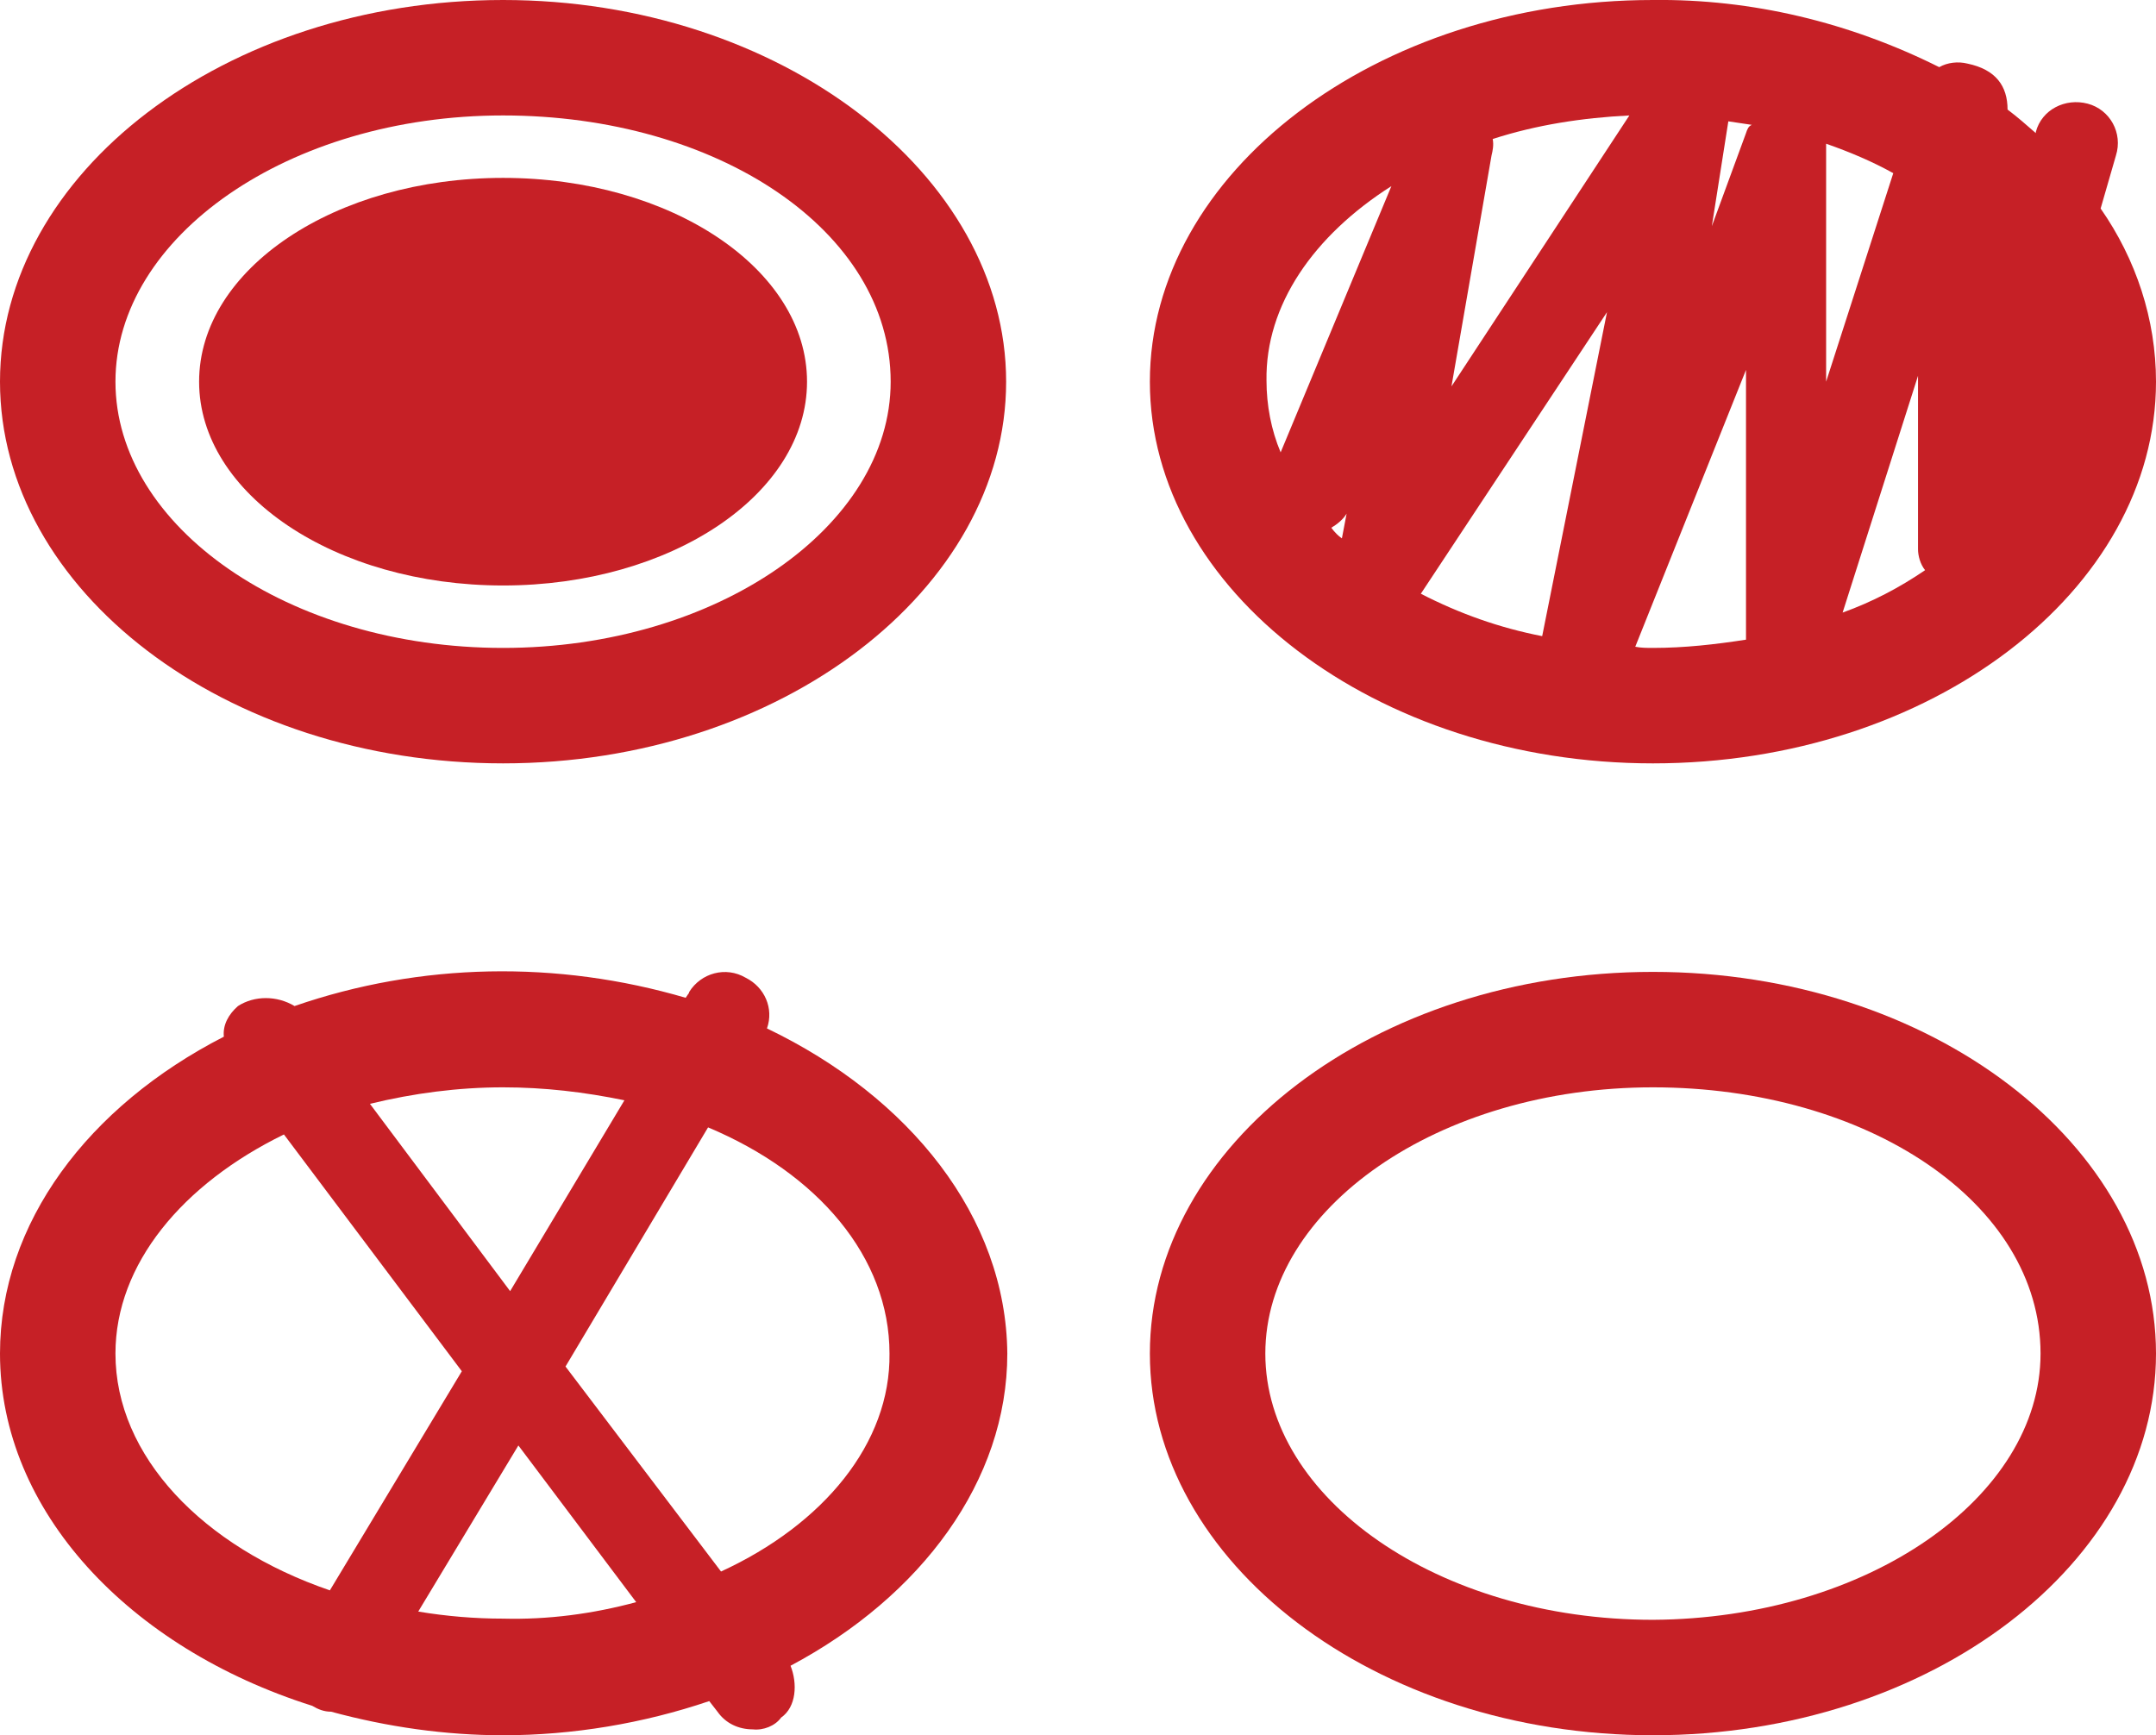 <?xml version="1.0" encoding="utf-8"?>
<!-- Generator: Adobe Illustrator 24.3.0, SVG Export Plug-In . SVG Version: 6.00 Build 0)  -->
<svg version="1.1" id="Layer_1" xmlns="http://www.w3.org/2000/svg" xmlns:xlink="http://www.w3.org/1999/xlink" x="0px" y="0px"
	 viewBox="0 0 183 147.3" style="enable-background:new 0 0 183 147.3;" xml:space="preserve">
<style type="text/css">
	.st0{fill:#C62026;}
</style>
<g id="Layer_2_1_">
	<g id="Layer_1-2">
		<g id="Ovals">
			<path class="st0" d="M42.7,0C19.1,0,0,14.7,0,32.4s19.1,32.4,42.7,32.4S85.4,50,85.4,32.4S66.2,0,42.7,0z M42.7,55
				C24.5,55,9.8,44.7,9.8,32.4S24.5,9.8,42.7,9.8s32.9,9.8,32.9,22.6C75.6,44.7,60.8,55,42.7,55z"/>
			<ellipse class="st0" cx="42.7" cy="32.4" rx="25.8" ry="17.3"/>
			<path class="st0" d="M65.1,87.3c0.6-1.7-0.2-3.5-1.8-4.3c-1.7-1-3.8-0.4-4.8,1.2c0,0.1-0.1,0.2-0.1,0.2l-0.2,0.3
				c-10.9-3.2-22.5-3-33.2,0.7c-1.5-0.9-3.4-0.9-4.8,0C19.4,86.1,18.9,87,19,88C7.5,93.9,0,103.8,0,114.9c0,13.4,11,25,26.5,29.9
				c0.5,0.3,1,0.5,1.6,0.5c4.8,1.3,9.7,2,14.6,2c5.9,0,11.9-1,17.5-2.9l0.7,0.9c0.7,1,1.8,1.5,3,1.5c0.9,0.1,1.9-0.3,2.4-1
				c1.3-0.9,1.4-2.9,0.8-4.4c11.1-5.9,18.4-15.7,18.4-26.5C85.4,103.3,77.2,93.1,65.1,87.3z M53,93.4l-9.7,16.2L31.4,93.7
				c3.7-0.9,7.5-1.4,11.3-1.4C46.2,92.3,49.6,92.7,53,93.4z M9.8,114.9c0-7.6,5.7-14.4,14.3-18.6l15.1,20.1L28,135
				C17.2,131.3,9.8,123.6,9.8,114.9z M42.7,137.4c-2.4,0-4.8-0.2-7.2-0.6l8.5-14.1l10,13.3C50.3,137,46.5,137.5,42.7,137.4z
				 M61.2,133.4L48,116l12.1-20.3c9.3,3.9,15.4,11,15.4,19.2C75.6,122.5,69.9,129.4,61.2,133.4L61.2,133.4z"/>
			<path class="st0" d="M140.3,64.8c23.6,0,42.7-14.7,42.7-32.4c0-5.3-1.7-10.4-4.7-14.7l1.3-4.5c0.6-1.9-0.5-3.9-2.4-4.4
				s-3.9,0.5-4.4,2.4v0.1c-0.8-0.7-1.6-1.4-2.4-2v0c0-2-1-3.4-3.4-3.9c-0.8-0.2-1.7-0.1-2.4,0.3C157,1.9,148.7-0.1,140.3,0
				c-23.5,0-42.7,14.7-42.7,32.4S116.8,64.8,140.3,64.8z M113,44.8c0.5-0.3,1-0.7,1.3-1.2l-0.4,2.1C113.6,45.5,113.3,45.2,113,44.8z
				 M126.6,13.2c0.1-0.4,0.2-0.9,0.1-1.4c3.7-1.2,7.6-1.8,11.6-2l-15.1,23L126.6,13.2z M163.4,48.4c-2.2,1.5-4.5,2.7-7,3.6l6.4-20.1
				v14.7C162.8,47.2,163,47.9,163.4,48.4z M155,32.4V12.3c0,0,0-0.1,0-0.1c2,0.7,3.9,1.5,5.7,2.5L155,32.4z M148.2,11.3l-2.9,7.9
				l1.4-8.9c0.7,0.1,1.3,0.2,2,0.3C148.4,10.7,148.3,11,148.2,11.3L148.2,11.3z M136.4,26.5L130.9,54c-3.6-0.7-7-1.9-10.3-3.6
				L136.4,26.5z M138.8,54.9l9.4-23.5v22.9c-2.6,0.4-5.2,0.7-7.9,0.7C139.8,55,139.3,55,138.8,54.9z M118.1,15.8l-9.4,22.6
				c-0.8-1.9-1.2-4-1.2-6.1C107.4,25.9,111.5,20,118.1,15.8z"/>
			<path class="st0" d="M140.3,82.5c-23.6,0-42.7,14.7-42.7,32.4s19.1,32.4,42.7,32.4s42.7-14.7,42.7-32.4S163.9,82.5,140.3,82.5z
				 M140.3,137.5c-18.2,0-32.9-10.3-32.9-22.6s14.7-22.6,32.9-22.6s32.9,9.8,32.9,22.6C173.2,127.1,158.5,137.4,140.3,137.5
				L140.3,137.5z"/>
		</g>
	</g>
</g>
</svg>
